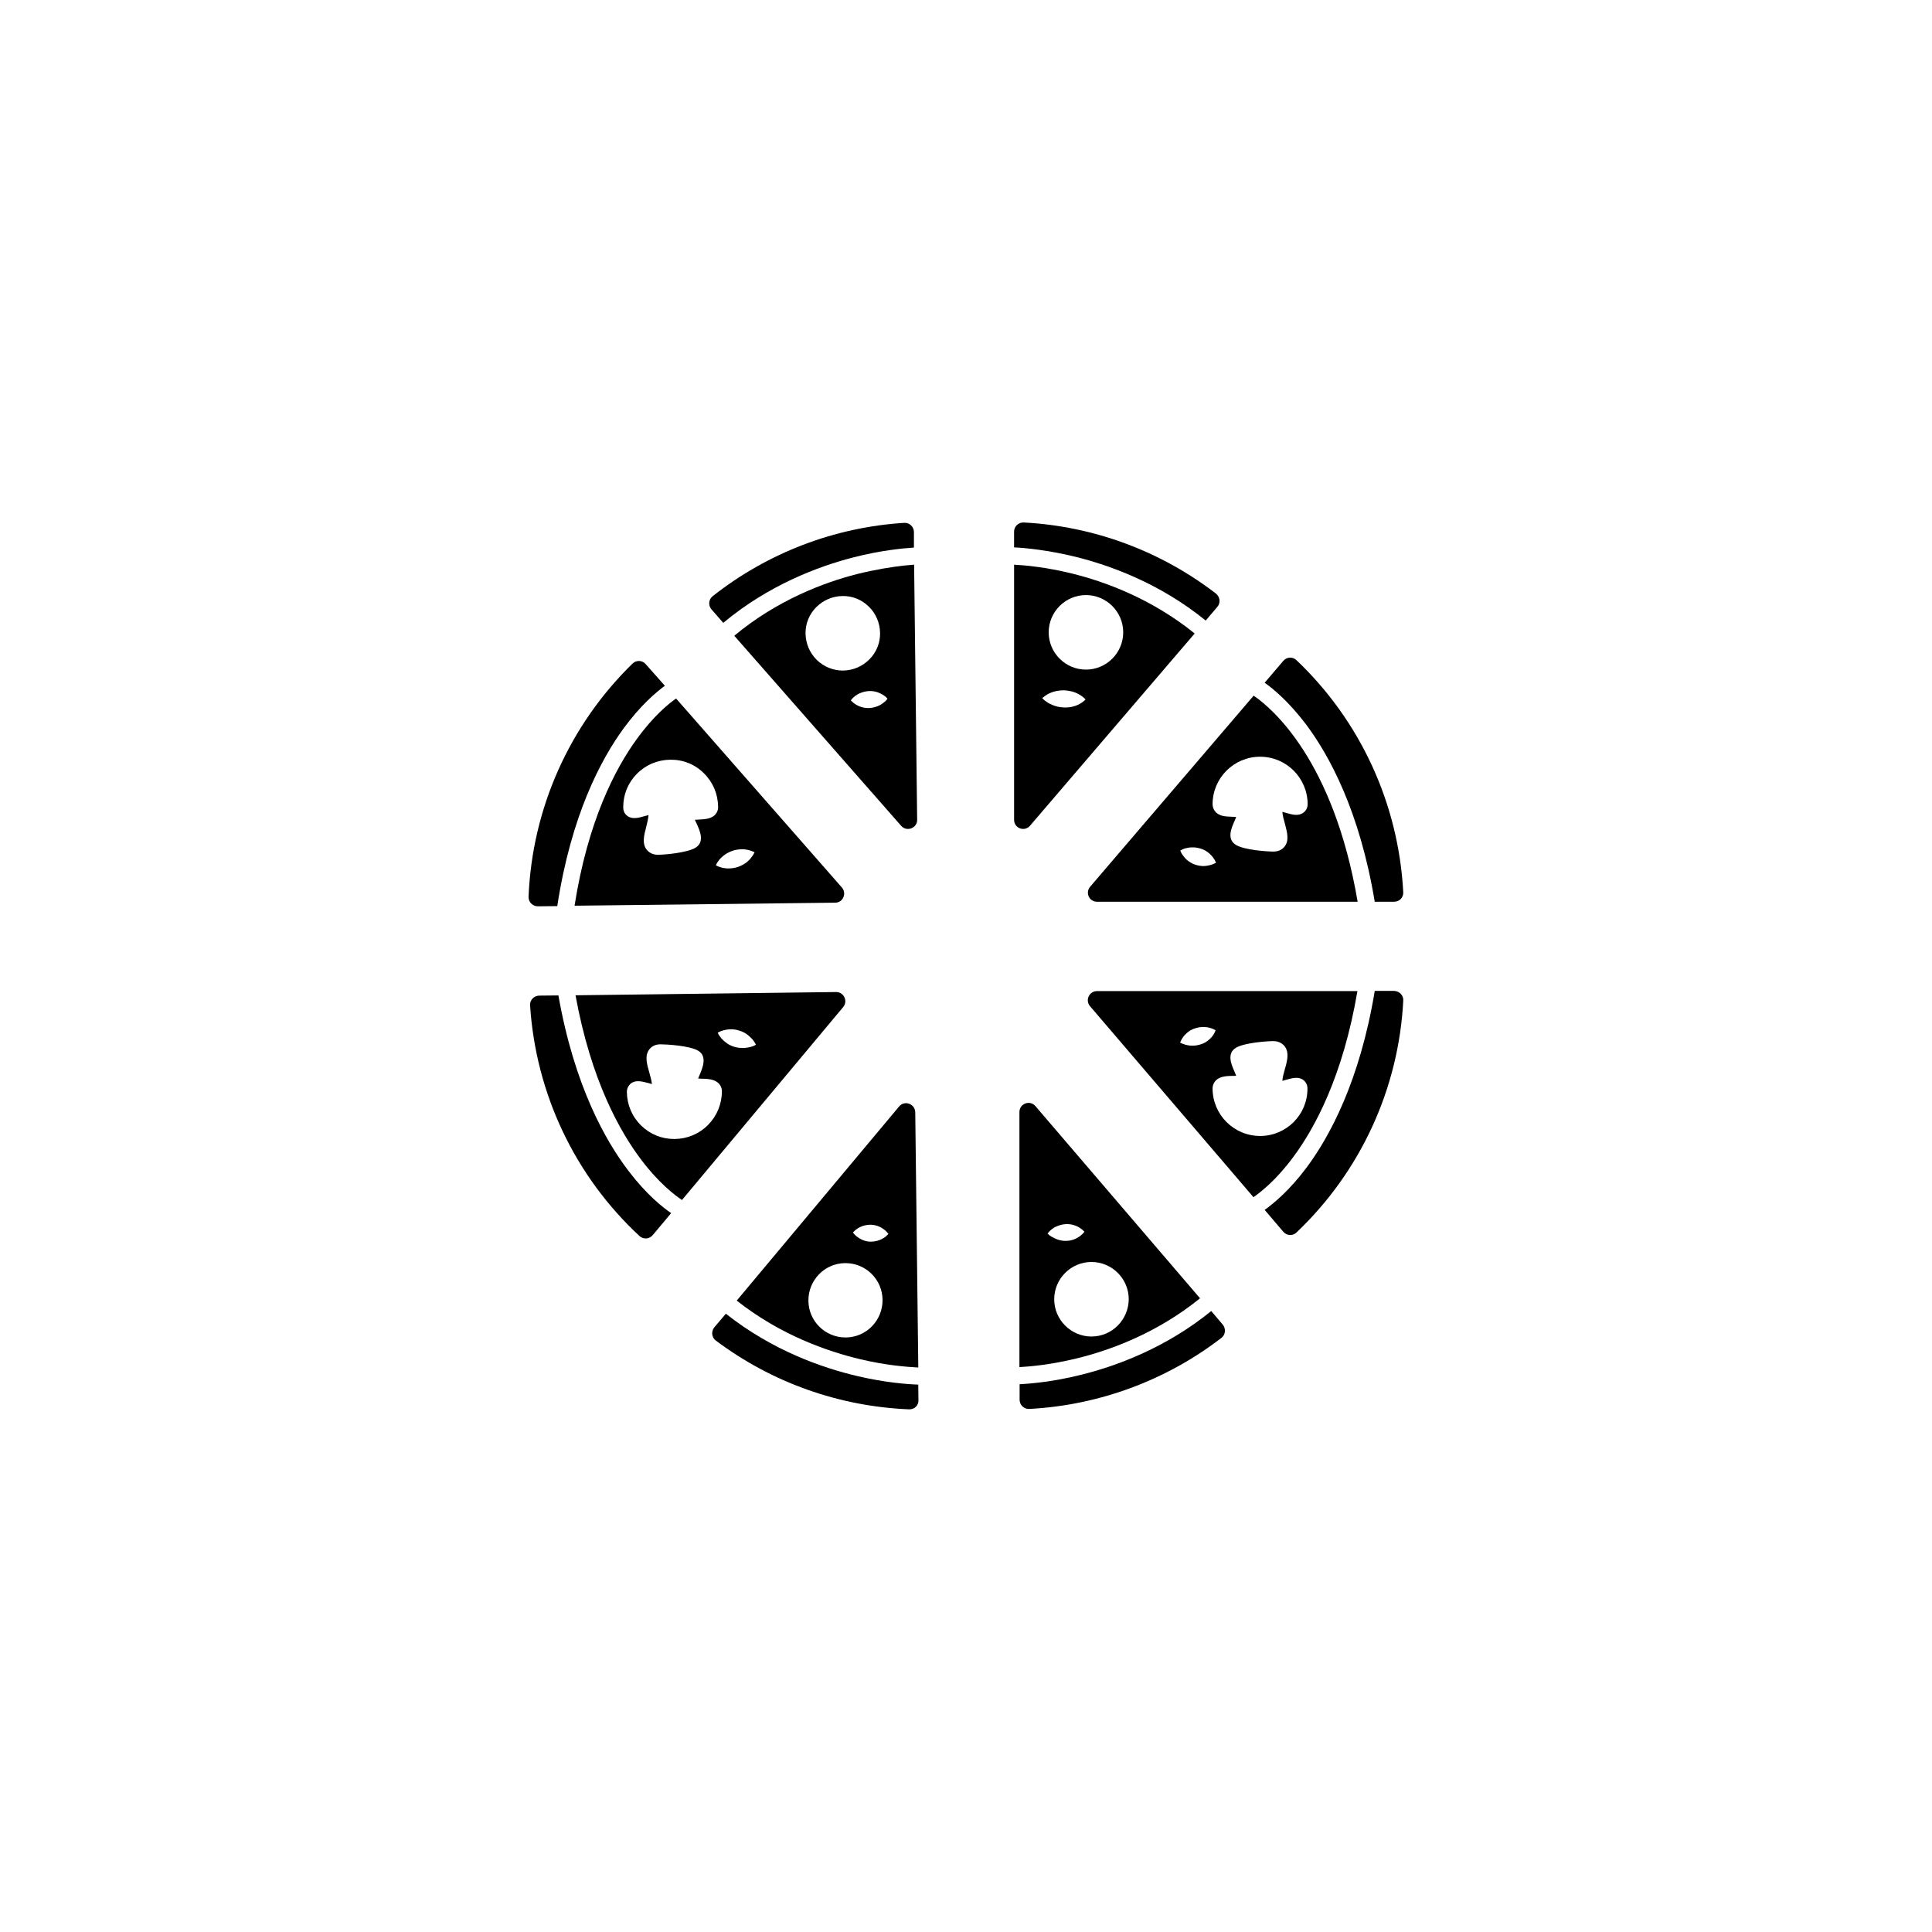 <?xml version="1.0" encoding="UTF-8"?>
<!-- Uploaded to: ICON Repo, www.iconrepo.com, Generator: ICON Repo Mixer Tools -->
<svg fill="#000000" width="800px" height="800px" version="1.1" viewBox="144 144 512 512" xmlns="http://www.w3.org/2000/svg">
 <g>
  <path d="m466.6 304.83-3.074 3.629c-12.191-9.926-25.441-14.66-34.613-16.93-7.305-1.762-13.098-2.316-16.172-2.469v-4.18c0-1.359 1.16-2.469 2.519-2.418 18.539 0.957 36.324 7.559 50.984 18.844 1.113 0.906 1.262 2.516 0.355 3.523z"/>
  <path d="m427.96 295.96c-6.801-1.664-12.344-2.168-15.215-2.316v67.609c0 2.266 2.769 3.273 4.231 1.562l43.629-50.934c-11.535-9.32-23.98-13.805-32.645-15.922zm0.805 35.168c-0.957 0.301-1.914 0.402-2.871 0.352s-1.914-0.203-2.871-0.605c-0.453-0.203-0.957-0.402-1.41-0.707-0.453-0.301-0.957-0.656-1.41-1.16 0.504-0.453 1.008-0.754 1.461-1.059 0.504-0.25 0.957-0.453 1.461-0.605 0.957-0.301 1.914-0.402 2.871-0.402 0.957 0.051 1.914 0.203 2.871 0.555 0.957 0.402 1.914 0.906 2.82 1.863-1.008 1.012-1.965 1.465-2.922 1.77zm3.023-9.676c-5.441 0-9.875-4.434-9.875-9.875s4.434-9.875 9.875-9.875c5.441 0 9.875 4.434 9.875 9.875s-4.434 9.875-9.875 9.875z"/>
  <path d="m476.23 328.36-43.328 50.633c-1.359 1.562-0.25 3.981 1.812 3.981h69.074c-6.398-37.684-22.875-51.438-27.559-54.613zm-12.949 45.145c-0.906 0.051-1.715-0.102-2.519-0.352-0.805-0.25-1.512-0.707-2.215-1.258-0.352-0.301-0.656-0.656-0.957-1.059-0.301-0.402-0.605-0.855-0.805-1.461 0.555-0.301 1.059-0.504 1.562-0.605s0.957-0.203 1.41-0.203c0.906-0.051 1.715 0.102 2.519 0.352 0.805 0.25 1.512 0.656 2.215 1.258 0.656 0.605 1.309 1.309 1.762 2.469-1.109 0.605-2.066 0.758-2.973 0.859zm26.148-14.16c-1.309 1.008-2.973 0.555-4.684 0.051-0.25-0.051-0.605-0.152-0.906-0.25 0.051 0.906 0.402 2.215 0.656 3.074 0.605 2.316 1.211 4.484-0.051 6.098-0.453 0.605-1.359 1.359-3.023 1.359-1.512 0-7.656-0.402-9.875-1.762-2.519-1.512-1.211-4.484-0.402-6.297 0.152-0.301 0.301-0.754 0.453-1.109-0.352 0-0.707-0.051-0.957-0.051-0.906-0.051-1.812-0.051-2.621-0.25-2.469-0.605-2.672-2.519-2.672-3.074 0-6.953 5.644-12.594 12.594-12.594 6.953 0 12.594 5.644 12.594 12.594 0 0.902-0.402 1.707-1.105 2.211z"/>
  <path d="m513.46 382.97h-5.141c-3.981-24.031-12.043-38.742-18.137-46.906-4.535-5.996-8.664-9.473-11.035-11.133l4.938-5.793c0.906-1.059 2.469-1.16 3.477-0.203 16.977 16.121 27.055 38.09 28.312 61.465 0.105 1.414-1.004 2.57-2.414 2.57z"/>
  <path d="m414.16 438.69v67.609c2.922-0.152 8.414-0.656 15.215-2.316 8.664-2.117 21.16-6.602 32.648-15.922l-43.629-50.934c-1.465-1.711-4.234-0.656-4.234 1.562zm7.457 32.191c0.402-0.504 0.754-0.855 1.16-1.16 0.402-0.301 0.805-0.555 1.211-0.707 0.805-0.352 1.613-0.555 2.418-0.605 0.805-0.051 1.613 0.051 2.469 0.352 0.805 0.301 1.664 0.754 2.519 1.664-0.754 0.957-1.562 1.461-2.367 1.863-0.805 0.352-1.613 0.555-2.418 0.555-0.805 0.051-1.613-0.102-2.469-0.402-0.402-0.152-0.805-0.352-1.258-0.605-0.41-0.195-0.863-0.496-1.266-0.953zm11.637 27.309c-5.441 0-9.875-4.434-9.875-9.875s4.434-9.875 9.875-9.875 9.875 4.434 9.875 9.875c-0.051 5.441-4.434 9.875-9.875 9.875z"/>
  <path d="m467.71 498.54c-14.66 11.285-32.496 17.887-50.984 18.844-1.359 0.051-2.519-1.059-2.519-2.418v-4.133c3.023-0.152 8.867-0.656 16.172-2.469 9.168-2.266 22.418-7.004 34.613-16.93l3.074 3.629c0.852 1.059 0.703 2.672-0.355 3.477z"/>
  <path d="m432.85 410.63 43.328 50.633c1.965-1.359 6.098-4.586 10.578-10.68 5.691-7.656 13.148-21.41 16.977-43.934h-69.02c-2.066 0-3.176 2.418-1.863 3.981zm31.59 8.867c-0.656 0.605-1.41 1.008-2.215 1.258-0.805 0.25-1.613 0.402-2.519 0.352-0.453 0-0.906-0.102-1.41-0.203-0.504-0.152-1.008-0.301-1.562-0.605 0.25-0.605 0.504-1.059 0.805-1.461 0.301-0.402 0.605-0.754 0.957-1.059 0.656-0.605 1.41-1.008 2.215-1.258 0.805-0.25 1.613-0.402 2.519-0.352s1.863 0.25 2.922 0.855c-0.402 1.113-1.008 1.867-1.711 2.473zm13.5 25.543c-6.953 0-12.594-5.644-12.594-12.594 0-0.555 0.203-2.469 2.672-3.074 0.805-0.203 1.715-0.25 2.621-0.25 0.25 0 0.605 0 0.957-0.051-0.152-0.402-0.352-0.805-0.453-1.109-0.805-1.812-2.117-4.785 0.402-6.297 2.266-1.359 8.363-1.762 9.875-1.762 1.613 0 2.519 0.754 3.023 1.359 1.258 1.664 0.707 3.828 0.051 6.098-0.25 0.855-0.605 2.168-0.656 3.074 0.301-0.102 0.656-0.152 0.906-0.25 1.715-0.504 3.375-0.957 4.684 0.051 0.656 0.504 1.059 1.309 1.059 2.215 0.047 6.945-5.594 12.59-12.547 12.59z"/>
  <path d="m515.88 409.17c-1.211 23.375-11.336 45.344-28.312 61.465-1.008 0.957-2.57 0.855-3.477-0.203l-4.938-5.793c2.367-1.715 6.551-5.141 11.035-11.133 6.098-8.16 14.156-22.871 18.137-46.906h5.141c1.406 0.051 2.516 1.211 2.414 2.57z"/>
  <path d="m386.25 293.64c-0.754 0.051-1.664 0.152-2.769 0.25-3.074 0.352-7.406 1.008-12.445 2.266-8.664 2.215-21.059 6.852-32.445 16.324l44.234 50.383c1.461 1.664 4.281 0.605 4.231-1.613zm-18.895 28.062c-2.57 0-5.039-1.008-6.902-2.82-1.863-1.863-2.922-4.281-2.973-6.953-0.051-2.621 0.957-5.141 2.82-7.004 1.863-1.863 4.281-2.922 6.953-2.973 2.621-0.051 5.141 0.957 7.004 2.82 1.863 1.812 2.922 4.281 2.973 6.953 0.051 2.621-0.957 5.141-2.82 7.004s-4.281 2.922-6.953 2.973zm10.68 8.613c-0.402 0.301-0.805 0.555-1.16 0.707-0.805 0.352-1.613 0.555-2.418 0.605-0.805 0.051-1.613-0.051-2.469-0.352-0.805-0.301-1.664-0.754-2.519-1.664 0.754-1.008 1.562-1.512 2.316-1.863 0.805-0.352 1.613-0.555 2.418-0.605 0.805-0.051 1.613 0.051 2.469 0.352 0.402 0.152 0.805 0.352 1.258 0.605 0.402 0.25 0.855 0.555 1.258 1.059-0.344 0.555-0.75 0.855-1.152 1.156z"/>
  <path d="m386.2 289.11c-3.023 0.203-8.867 0.754-16.121 2.621-9.168 2.367-22.32 7.254-34.41 17.332l-3.125-3.578c-0.906-1.059-0.754-2.621 0.301-3.477 14.559-11.488 32.293-18.289 50.785-19.445 1.359-0.102 2.519 1.008 2.57 2.367z"/>
  <path d="m320.2 325.74c-2.367 1.715-6.449 5.188-10.934 11.285-5.996 8.211-13.906 23.023-17.582 47.105l-5.141 0.051c-1.359 0-2.519-1.109-2.469-2.519 0.957-23.375 10.781-45.445 27.559-61.816 1.008-0.957 2.57-0.906 3.477 0.152z"/>
  <path d="m323.17 329.11c-1.965 1.359-6.047 4.684-10.48 10.832-5.594 7.707-12.898 21.562-16.426 44.082l69.074-0.805c2.066 0 3.125-2.469 1.762-4.031zm8.562 31.789c-0.805 0.203-1.715 0.25-2.621 0.301-0.25 0-0.605 0.051-0.957 0.051 0.152 0.402 0.352 0.805 0.504 1.109 0.805 1.762 2.168 4.785-0.352 6.297-2.215 1.359-8.312 1.863-9.875 1.863l-0.047 0.004c-1.562 0-2.469-0.707-2.973-1.309-1.309-1.613-0.754-3.828-0.152-6.098 0.203-0.855 0.555-2.168 0.605-3.125-0.301 0.102-0.656 0.203-0.906 0.25-1.715 0.504-3.375 0.957-4.684 0-0.707-0.504-1.109-1.309-1.109-2.215v-0.152c0-3.324 1.258-6.398 3.578-8.766 2.367-2.418 5.492-3.727 8.867-3.777 3.375-0.051 6.551 1.211 8.918 3.578 2.418 2.367 3.727 5.492 3.777 8.867 0.047 0.551-0.105 2.465-2.574 3.121zm10.23 11.539c-0.754 0.605-1.562 1.008-2.418 1.309s-1.762 0.402-2.719 0.402c-0.957-0.051-1.965-0.203-3.125-0.855 0.555-1.16 1.258-1.914 2.016-2.519 0.754-0.605 1.562-1.008 2.418-1.309 0.855-0.301 1.762-0.402 2.719-0.402 0.504 0 0.957 0.102 1.512 0.203 0.504 0.152 1.059 0.301 1.613 0.605-0.301 0.605-0.605 1.059-0.957 1.461-0.305 0.449-0.707 0.801-1.059 1.105z"/>
  <path d="m384.93 517.49c-18.539-0.754-36.426-7.106-51.238-18.238-1.109-0.805-1.258-2.418-0.402-3.477l3.074-3.629c12.344 9.773 25.594 14.359 34.812 16.523 7.305 1.715 13.148 2.168 16.172 2.266l0.051 4.18c0.051 1.316-1.059 2.426-2.469 2.375z"/>
  <path d="m382.27 437.23-43.027 51.438c11.586 9.168 24.133 13.504 32.848 15.566 6.801 1.613 12.344 2.016 15.266 2.168l-0.805-67.609c-0.051-2.32-2.871-3.277-4.281-1.562zm-14.109 61.211h-0.102c-5.391 0-9.773-4.332-9.824-9.723-0.051-5.441 4.281-9.926 9.723-9.977h0.102c5.391 0 9.773 4.332 9.824 9.723 0.055 5.445-4.281 9.926-9.723 9.977zm10.078-26.398c-0.402 0.25-0.805 0.453-1.211 0.605-0.805 0.301-1.562 0.402-2.367 0.402s-1.562-0.203-2.316-0.555c-0.754-0.402-1.562-0.855-2.316-1.863 0.805-0.906 1.613-1.359 2.418-1.664 0.805-0.301 1.613-0.402 2.367-0.402 0.805 0.051 1.562 0.203 2.316 0.555 0.402 0.203 0.754 0.402 1.16 0.707 0.402 0.301 0.754 0.656 1.16 1.16-0.406 0.449-0.809 0.805-1.211 1.055z"/>
  <path d="m321.86 465.49-4.887 5.844c-0.906 1.059-2.469 1.16-3.477 0.25-17.18-15.922-27.508-37.785-29.02-61.164-0.102-1.359 1.008-2.519 2.367-2.57l5.141-0.051c4.231 23.98 12.496 38.594 18.691 46.652 4.582 6.004 8.762 9.379 11.184 11.039z"/>
  <path d="m296.52 407.76c4.082 22.469 11.738 36.125 17.48 43.68 4.586 6.047 8.715 9.219 10.73 10.578l42.723-51.137c1.309-1.562 0.203-3.981-1.863-3.981zm35.168 34.309c-2.367 2.418-5.492 3.727-8.867 3.777h-0.152c-3.324 0-6.398-1.258-8.766-3.578-2.418-2.367-3.727-5.492-3.777-8.867v-0.051c0-0.855 0.402-1.664 1.059-2.215 1.309-1.008 2.922-0.555 4.684-0.102 0.25 0.051 0.605 0.152 0.906 0.25-0.102-0.906-0.453-2.215-0.707-3.074-0.656-2.266-1.258-4.434 0-6.098 0.453-0.605 1.359-1.359 2.973-1.359 1.512 0 7.656 0.352 9.926 1.664 2.519 1.461 1.258 4.484 0.504 6.297-0.152 0.301-0.301 0.754-0.453 1.109 0.352 0 0.707 0.051 0.957 0.051 0.906 0 1.812 0.051 2.621 0.25 2.469 0.605 2.719 2.469 2.719 3.023 0 3.328-1.258 6.504-3.625 8.922zm9.57-20.355c-0.957 0.051-1.812-0.051-2.672-0.301-0.855-0.25-1.664-0.656-2.367-1.258-0.754-0.605-1.461-1.309-2.016-2.469 1.109-0.656 2.117-0.805 3.074-0.906 0.957-0.051 1.812 0.051 2.672 0.352 0.855 0.25 1.664 0.656 2.367 1.258 0.352 0.301 0.707 0.656 1.059 1.008 0.352 0.402 0.656 0.855 0.957 1.461-0.555 0.352-1.059 0.504-1.613 0.656-0.504 0.102-1.008 0.152-1.461 0.199z"/>
 </g>
</svg>